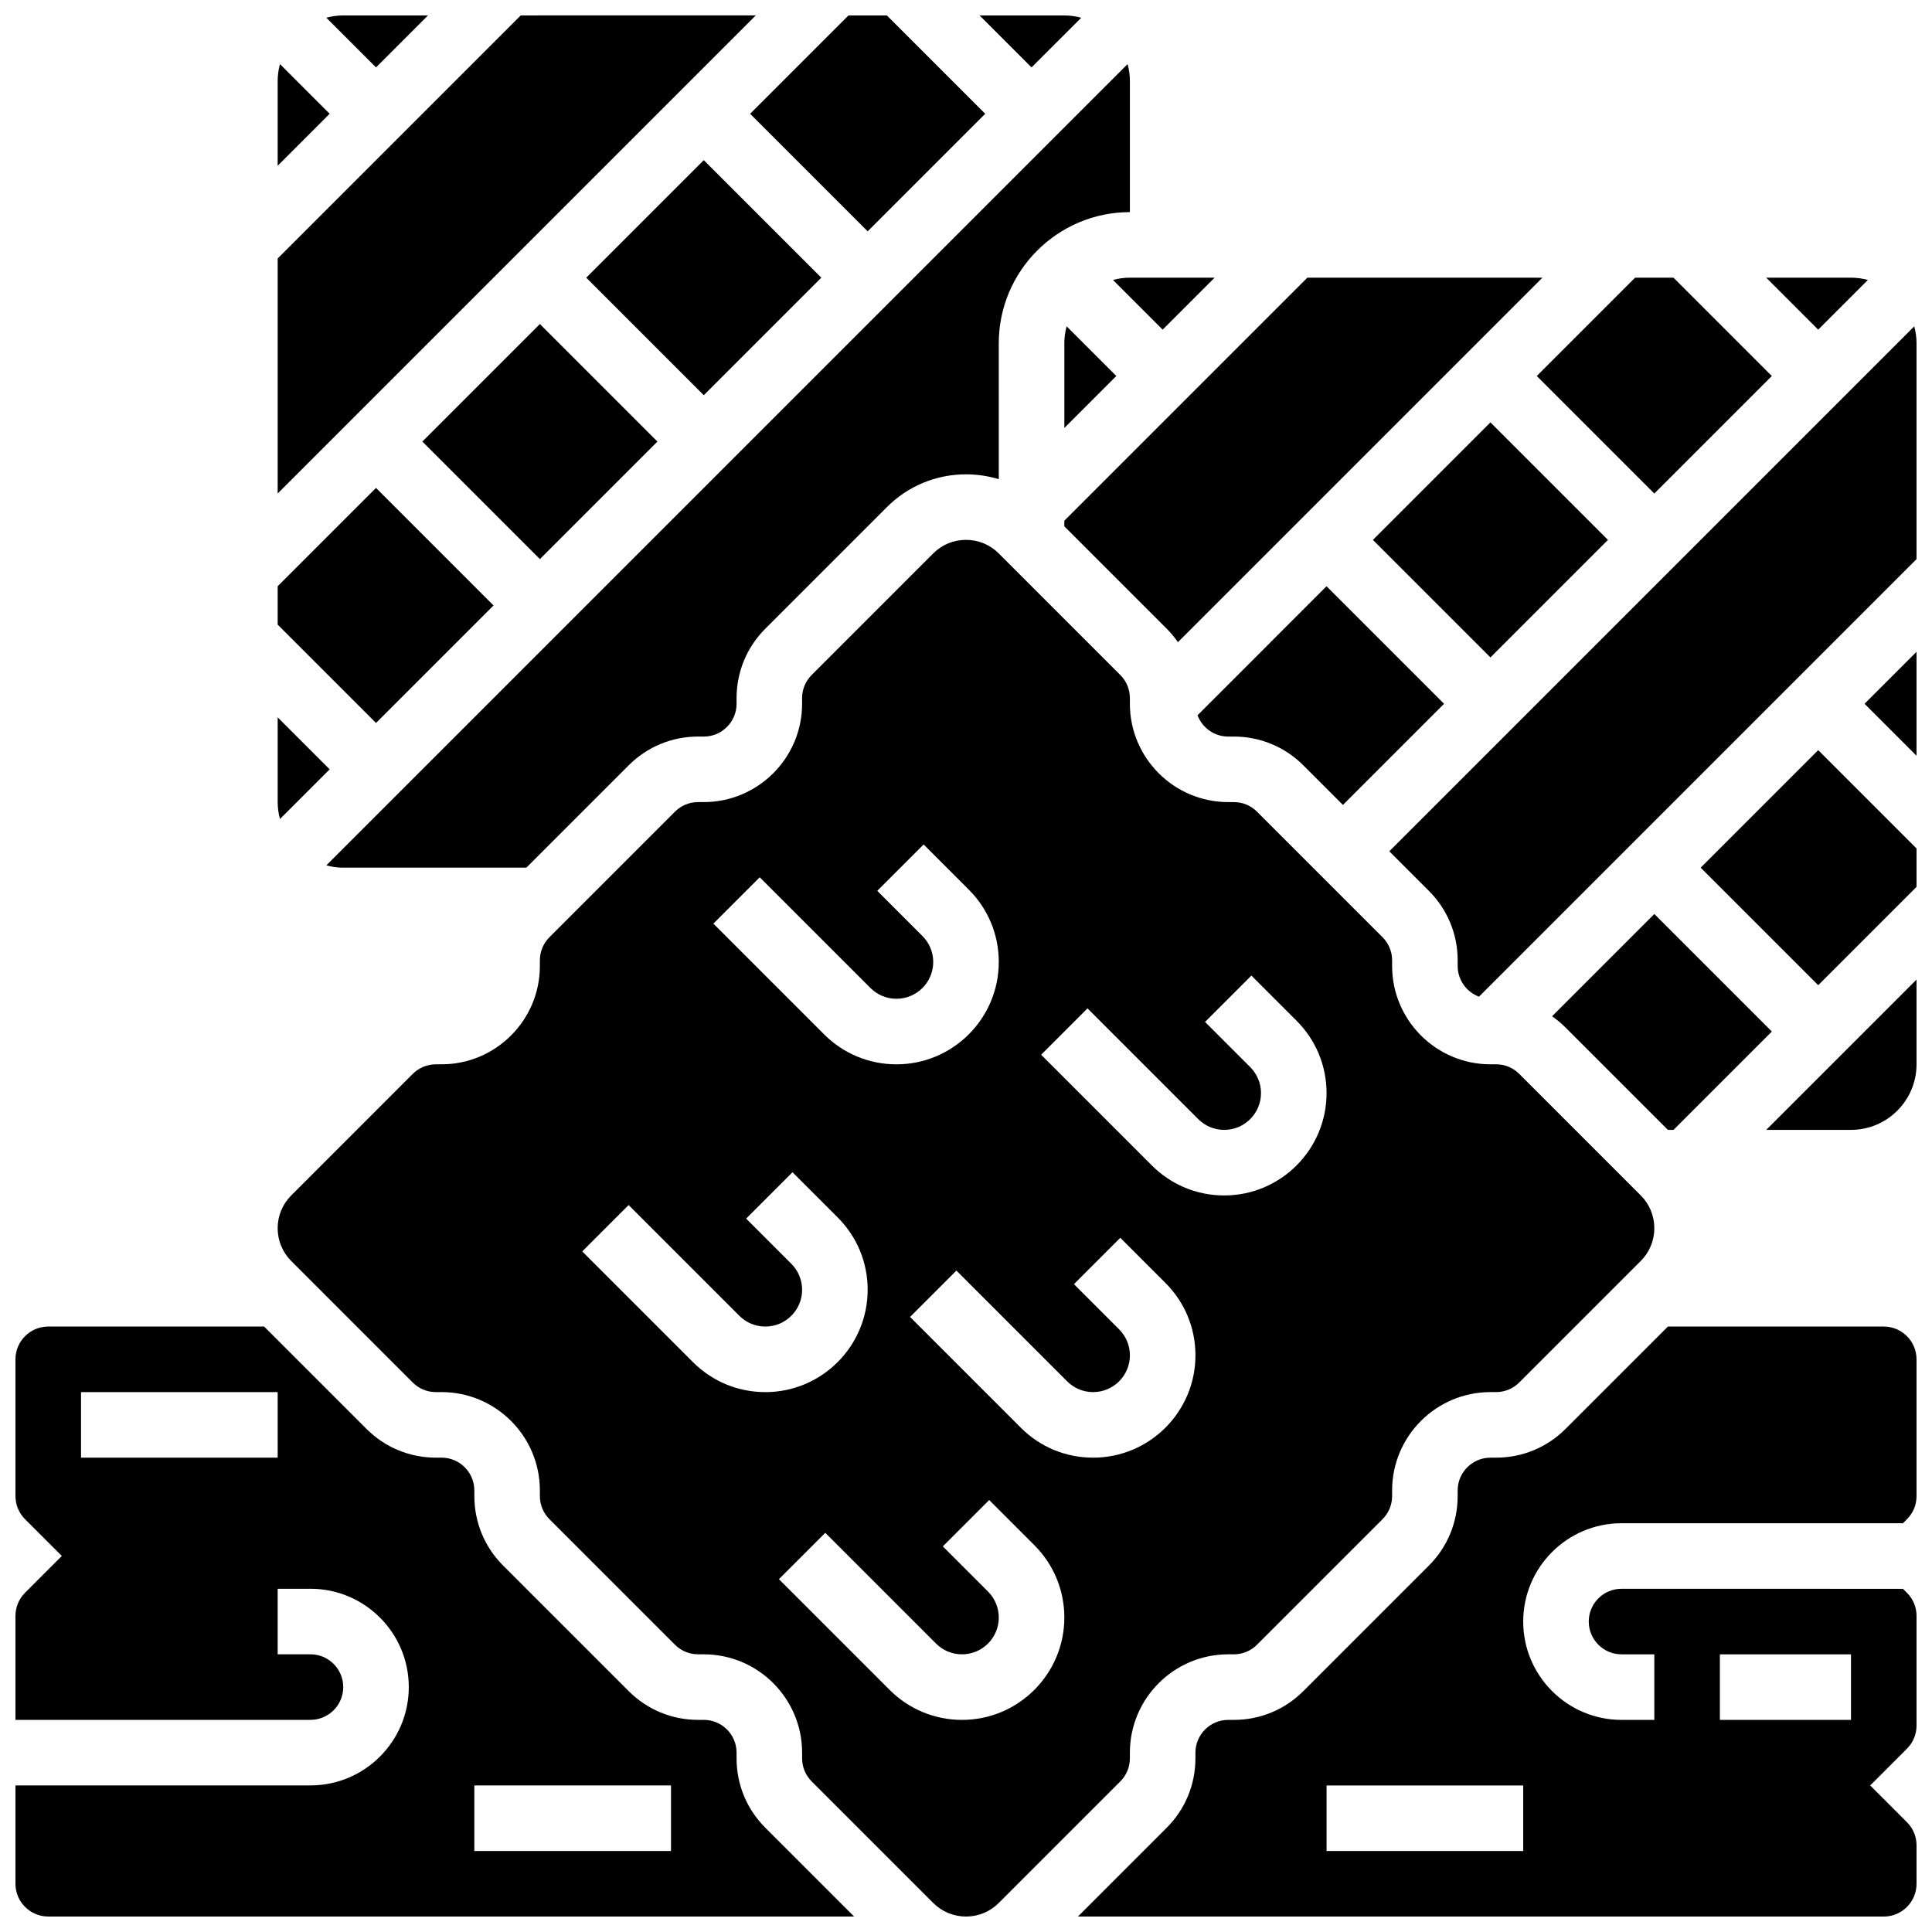 <?xml version="1.0" encoding="UTF-8"?>
<!-- Uploaded to: ICON Repo, www.svgrepo.com, Generator: ICON Repo Mixer Tools -->
<svg width="800px" height="800px" version="1.1" viewBox="144 144 512 512" xmlns="http://www.w3.org/2000/svg">
 <defs>
  <clipPath id="k">
   <path d="m217 148.09h128v126.91h-128z"/>
  </clipPath>
  <clipPath id="h">
   <path d="m148.09 495h222.91v156.9h-222.91z"/>
  </clipPath>
  <clipPath id="g">
   <path d="m403 148.09h28v13.906h-28z"/>
  </clipPath>
  <clipPath id="f">
   <path d="m342 148.09h64v57.906h-64z"/>
  </clipPath>
  <clipPath id="e">
   <path d="m230 148.09h28v13.906h-28z"/>
  </clipPath>
  <clipPath id="d">
   <path d="m612 403h39.902v41h-39.902z"/>
  </clipPath>
  <clipPath id="c">
   <path d="m429 495h222.9v156.9h-222.9z"/>
  </clipPath>
  <clipPath id="b">
   <path d="m594 342h57.902v64h-57.902z"/>
  </clipPath>
  <clipPath id="a">
   <path d="m512 230h139.9v179h-139.9z"/>
  </clipPath>
  <clipPath id="j">
   <path d="m638 316h13.902v29h-13.902z"/>
  </clipPath>
  <clipPath id="i">
   <path d="m217 287h366v364.9h-366z"/>
  </clipPath>
 </defs>
 <g clip-path="url(#k)">
  <path d="m281.99 148.09-64.402 64.402v62.293l126.7-126.7z"/>
 </g>
 <path d="m274.79 304.45-31.145-31.148-26.059 26.059v10.176l26.059 26.059z"/>
 <path d="m231.36 347.88-13.773-13.773v22.461c0 1.551 0.223 3.051 0.605 4.481z"/>
 <g clip-path="url(#h)">
  <path d="m339.2 609.96v-1.488c0-4.789-3.898-8.688-8.688-8.688h-1.492c-6.961 0-13.504-2.711-18.426-7.633l-33.254-33.254c-4.922-4.922-7.633-11.465-7.633-18.426v-1.492c0-4.789-3.898-8.688-8.688-8.688h-1.492c-6.961 0-13.504-2.711-18.426-7.633l-27.109-27.113h-57.207c-4.789 0-8.688 3.898-8.688 8.688v36.234c0 2.32 0.902 4.5 2.547 6.141l9.738 9.738-9.738 9.738c-1.645 1.648-2.547 3.828-2.547 6.148v27.551h78.176c4.789 0 8.688-3.898 8.688-8.688 0-4.789-3.898-8.688-8.688-8.688h-8.688v-17.371h8.688c14.367 0 26.059 11.691 26.059 26.059 0 14.371-11.691 26.059-26.059 26.059h-78.176v26.059c0 4.789 3.898 8.688 8.688 8.688h213.56l-23.516-23.516c-4.926-4.922-7.633-11.465-7.633-18.426zm-121.61-79.668h-52.121v-17.371h52.117zm104.23 104.24h-52.117v-17.371h52.117z"/>
 </g>
 <path d="m426.06 234.96v22.461l13.773-13.773-13.168-13.168c-0.383 1.434-0.605 2.93-0.605 4.481z"/>
 <path d="m438.95 218.19 13.168 13.168 13.773-13.773h-22.461c-1.551 0-3.047 0.223-4.481 0.605z"/>
 <path d="m299.36 217.59 31.148-31.148 31.148 31.148-31.148 31.148z"/>
 <g clip-path="url(#g)">
  <path d="m430.54 148.7c-1.434-0.383-2.93-0.605-4.481-0.605h-22.461l13.773 13.773z"/>
 </g>
 <path d="m255.93 261.02 31.148-31.148 31.148 31.148-31.148 31.148z"/>
 <g clip-path="url(#f)">
  <path d="m373.94 205.3 31.148-31.148-26.059-26.059h-10.176l-26.059 26.059z"/>
 </g>
 <path d="m218.19 160.98c-0.383 1.434-0.605 2.93-0.605 4.481v22.461l13.773-13.773z"/>
 <g clip-path="url(#e)">
  <path d="m257.42 148.09h-22.461c-1.551 0-3.051 0.223-4.481 0.605l13.168 13.168z"/>
 </g>
 <path d="m234.96 373.94h48.52l27.113-27.113c4.922-4.922 11.469-7.633 18.426-7.633l1.492 0.004c4.789 0 8.688-3.898 8.688-8.688v-1.492c0-6.961 2.711-13.504 7.633-18.426l32.199-32.199c5.602-5.602 13.051-8.688 20.973-8.688 2.988 0 5.906 0.441 8.688 1.285l-0.004-36.031c0-19.16 15.586-34.746 34.746-34.746v-34.746c0-1.551-0.223-3.051-0.605-4.481l-212.35 212.35c1.434 0.383 2.93 0.605 4.481 0.605z"/>
 <g clip-path="url(#d)">
  <path d="m634.53 443.43c9.578 0 17.371-7.793 17.371-17.371v-22.461l-39.832 39.832z"/>
 </g>
 <g clip-path="url(#c)">
  <path d="m643.22 495.55h-57.207l-27.113 27.113c-4.922 4.922-11.469 7.633-18.426 7.633h-1.492c-4.789 0-8.688 3.898-8.688 8.688v1.492c0 6.961-2.711 13.504-7.633 18.426l-33.254 33.254c-4.922 4.922-11.469 7.633-18.426 7.633h-1.492c-4.789 0-8.688 3.898-8.688 8.688v1.492c0 6.961-2.711 13.504-7.633 18.426l-23.512 23.512h213.56c4.789 0 8.688-3.898 8.688-8.688v-10.176c0-2.32-0.902-4.5-2.547-6.141l-9.738-9.738 9.738-9.738c1.641-1.641 2.547-3.824 2.547-6.141v-29.039c0-2.32-0.902-4.5-2.547-6.141l-1.055-1.055-74.578-0.008c-4.789 0-8.688 3.898-8.688 8.688 0 4.789 3.898 8.688 8.688 8.688h8.688v17.371h-8.688c-14.367 0-26.059-11.691-26.059-26.059 0-14.371 11.691-26.059 26.059-26.059h74.578l1.055-1.055c1.641-1.641 2.547-3.824 2.547-6.141l-0.004-36.238c0-4.789-3.894-8.688-8.684-8.688zm-43.434 86.867h34.746v17.371h-34.746zm-52.117 52.117h-52.117v-17.371h52.117z"/>
 </g>
 <g clip-path="url(#b)">
  <path d="m594.7 373.94 31.148 31.148 26.059-26.059v-10.176l-26.059-26.059z"/>
 </g>
 <path d="m639.01 218.19c-1.434-0.383-2.93-0.605-4.481-0.605h-22.461l13.773 13.773z"/>
 <g clip-path="url(#a)">
  <path d="m651.3 230.48-139.12 139.12 10.484 10.484c4.922 4.922 7.633 11.465 7.633 18.426v1.492c0 3.719 2.356 6.891 5.648 8.129l115.96-115.96v-57.207c0-1.551-0.223-3.047-0.605-4.481z"/>
 </g>
 <g clip-path="url(#j)">
  <path d="m651.9 344.28v-27.547l-13.773 13.773z"/>
 </g>
 <path d="m461.36 333.55c1.234 3.293 4.406 5.648 8.129 5.648h1.492c6.961 0 13.504 2.711 18.426 7.633l10.484 10.484 26.801-26.805-31.148-31.148z"/>
 <path d="m507.83 287.08 31.148-31.148 31.148 31.148-31.148 31.148z"/>
 <path d="m426.06 283.48 27.113 27.113c1.113 1.113 2.109 2.316 2.992 3.586l96.59-96.59h-62.293l-64.402 64.402z"/>
 <path d="m582.41 274.79 31.145-31.145-26.059-26.059h-10.176l-26.059 26.059z"/>
 <path d="m587.5 443.43 26.059-26.059-31.145-31.148-27.102 27.102c1.27 0.883 2.469 1.879 3.586 2.992l27.113 27.113z"/>
 <g clip-path="url(#i)">
  <path d="m443.43 609.96v-1.488c0-14.367 11.691-26.059 26.059-26.059h1.492c2.32 0 4.5-0.902 6.141-2.543l33.254-33.254c1.641-1.641 2.547-3.824 2.547-6.141v-1.496c0-14.367 11.691-26.059 26.059-26.059h1.492c2.32 0 4.5-0.902 6.141-2.543l32.199-32.203c2.32-2.32 3.598-5.406 3.598-8.688s-1.277-6.367-3.598-8.688l-32.199-32.203c-1.641-1.641-3.82-2.543-6.141-2.543l-1.492 0.004c-14.367 0-26.059-11.691-26.059-26.059v-1.492c0-2.32-0.902-4.5-2.547-6.141l-33.254-33.254c-1.641-1.641-3.82-2.543-6.141-2.543l-1.492-0.004c-14.367 0-26.059-11.691-26.059-26.059v-1.492c0-2.32-0.902-4.5-2.547-6.141l-32.199-32.203c-2.32-2.32-5.406-3.598-8.688-3.598s-6.367 1.277-8.688 3.598l-32.199 32.203c-1.641 1.641-2.547 3.824-2.547 6.141l0.004 1.492c0 14.367-11.691 26.059-26.059 26.059h-1.492c-2.32 0-4.5 0.902-6.141 2.543l-33.254 33.254c-1.641 1.641-2.547 3.824-2.547 6.141v1.496c0 14.367-11.691 26.059-26.059 26.059h-1.492c-2.32 0-4.5 0.902-6.141 2.543l-32.199 32.203c-2.32 2.32-3.598 5.406-3.598 8.688s1.277 6.367 3.598 8.688l32.199 32.203c1.641 1.641 3.82 2.543 6.141 2.543l1.492-0.004c14.367 0 26.059 11.691 26.059 26.059v1.492c0 2.32 0.902 4.5 2.547 6.141l33.254 33.254c1.641 1.641 3.82 2.543 6.141 2.543l1.492 0.004c14.367 0 26.059 11.691 26.059 26.059v1.492c0 2.32 0.902 4.5 2.547 6.141l32.199 32.199c2.32 2.32 5.406 3.598 8.688 3.598s6.367-1.277 8.688-3.598l32.199-32.203c1.641-1.637 2.543-3.82 2.543-6.141zm-11.23-198.73 29.348 29.348c1.84 1.84 4.285 2.852 6.887 2.852 5.371 0 9.742-4.371 9.742-9.742 0-2.602-1.016-5.047-2.852-6.887l-11.977-11.977 12.285-12.285 11.977 11.977c5.121 5.121 7.941 11.93 7.941 19.172-0.004 14.953-12.164 27.117-27.117 27.117-7.242 0-14.051-2.82-19.172-7.941l-29.348-29.348zm-86.863-34.746 29.348 29.348c1.84 1.84 4.285 2.852 6.887 2.852 5.371 0 9.742-4.371 9.742-9.742 0-2.602-1.016-5.047-2.852-6.887l-11.977-11.977 12.285-12.285 11.977 11.977c5.121 5.121 7.941 11.93 7.941 19.172-0.004 14.953-12.164 27.117-27.117 27.117-7.242 0-14.051-2.82-19.172-7.941l-29.348-29.348zm1.488 136.44c-7.242 0-14.051-2.82-19.172-7.941l-29.348-29.348 12.285-12.285 29.348 29.348c1.84 1.84 4.285 2.852 6.887 2.852 5.371 0 9.742-4.371 9.742-9.742 0-2.602-1.016-5.047-2.852-6.887l-11.977-11.977 12.285-12.285 11.977 11.977c5.121 5.121 7.941 11.93 7.941 19.172-0.004 14.953-12.164 27.117-27.117 27.117zm52.121 86.863c-7.242 0-14.051-2.82-19.172-7.941l-29.348-29.348 12.285-12.285 29.348 29.348c1.84 1.84 4.285 2.852 6.887 2.852 5.371 0 9.742-4.371 9.742-9.742 0-2.602-1.016-5.047-2.852-6.887l-11.977-11.977 12.285-12.285 11.977 11.977c5.121 5.121 7.941 11.93 7.941 19.172-0.004 14.953-12.168 27.117-27.117 27.117zm15.574-77.434-29.348-29.348 12.285-12.285 29.348 29.348c1.84 1.84 4.285 2.852 6.887 2.852 5.371 0 9.742-4.371 9.742-9.742 0-2.602-1.016-5.047-2.852-6.887l-11.977-11.977 12.285-12.285 11.977 11.977c5.121 5.121 7.941 11.93 7.941 19.172-0.004 14.957-12.168 27.117-27.117 27.117-7.242 0-14.051-2.82-19.172-7.941z"/>
 </g>
</svg>